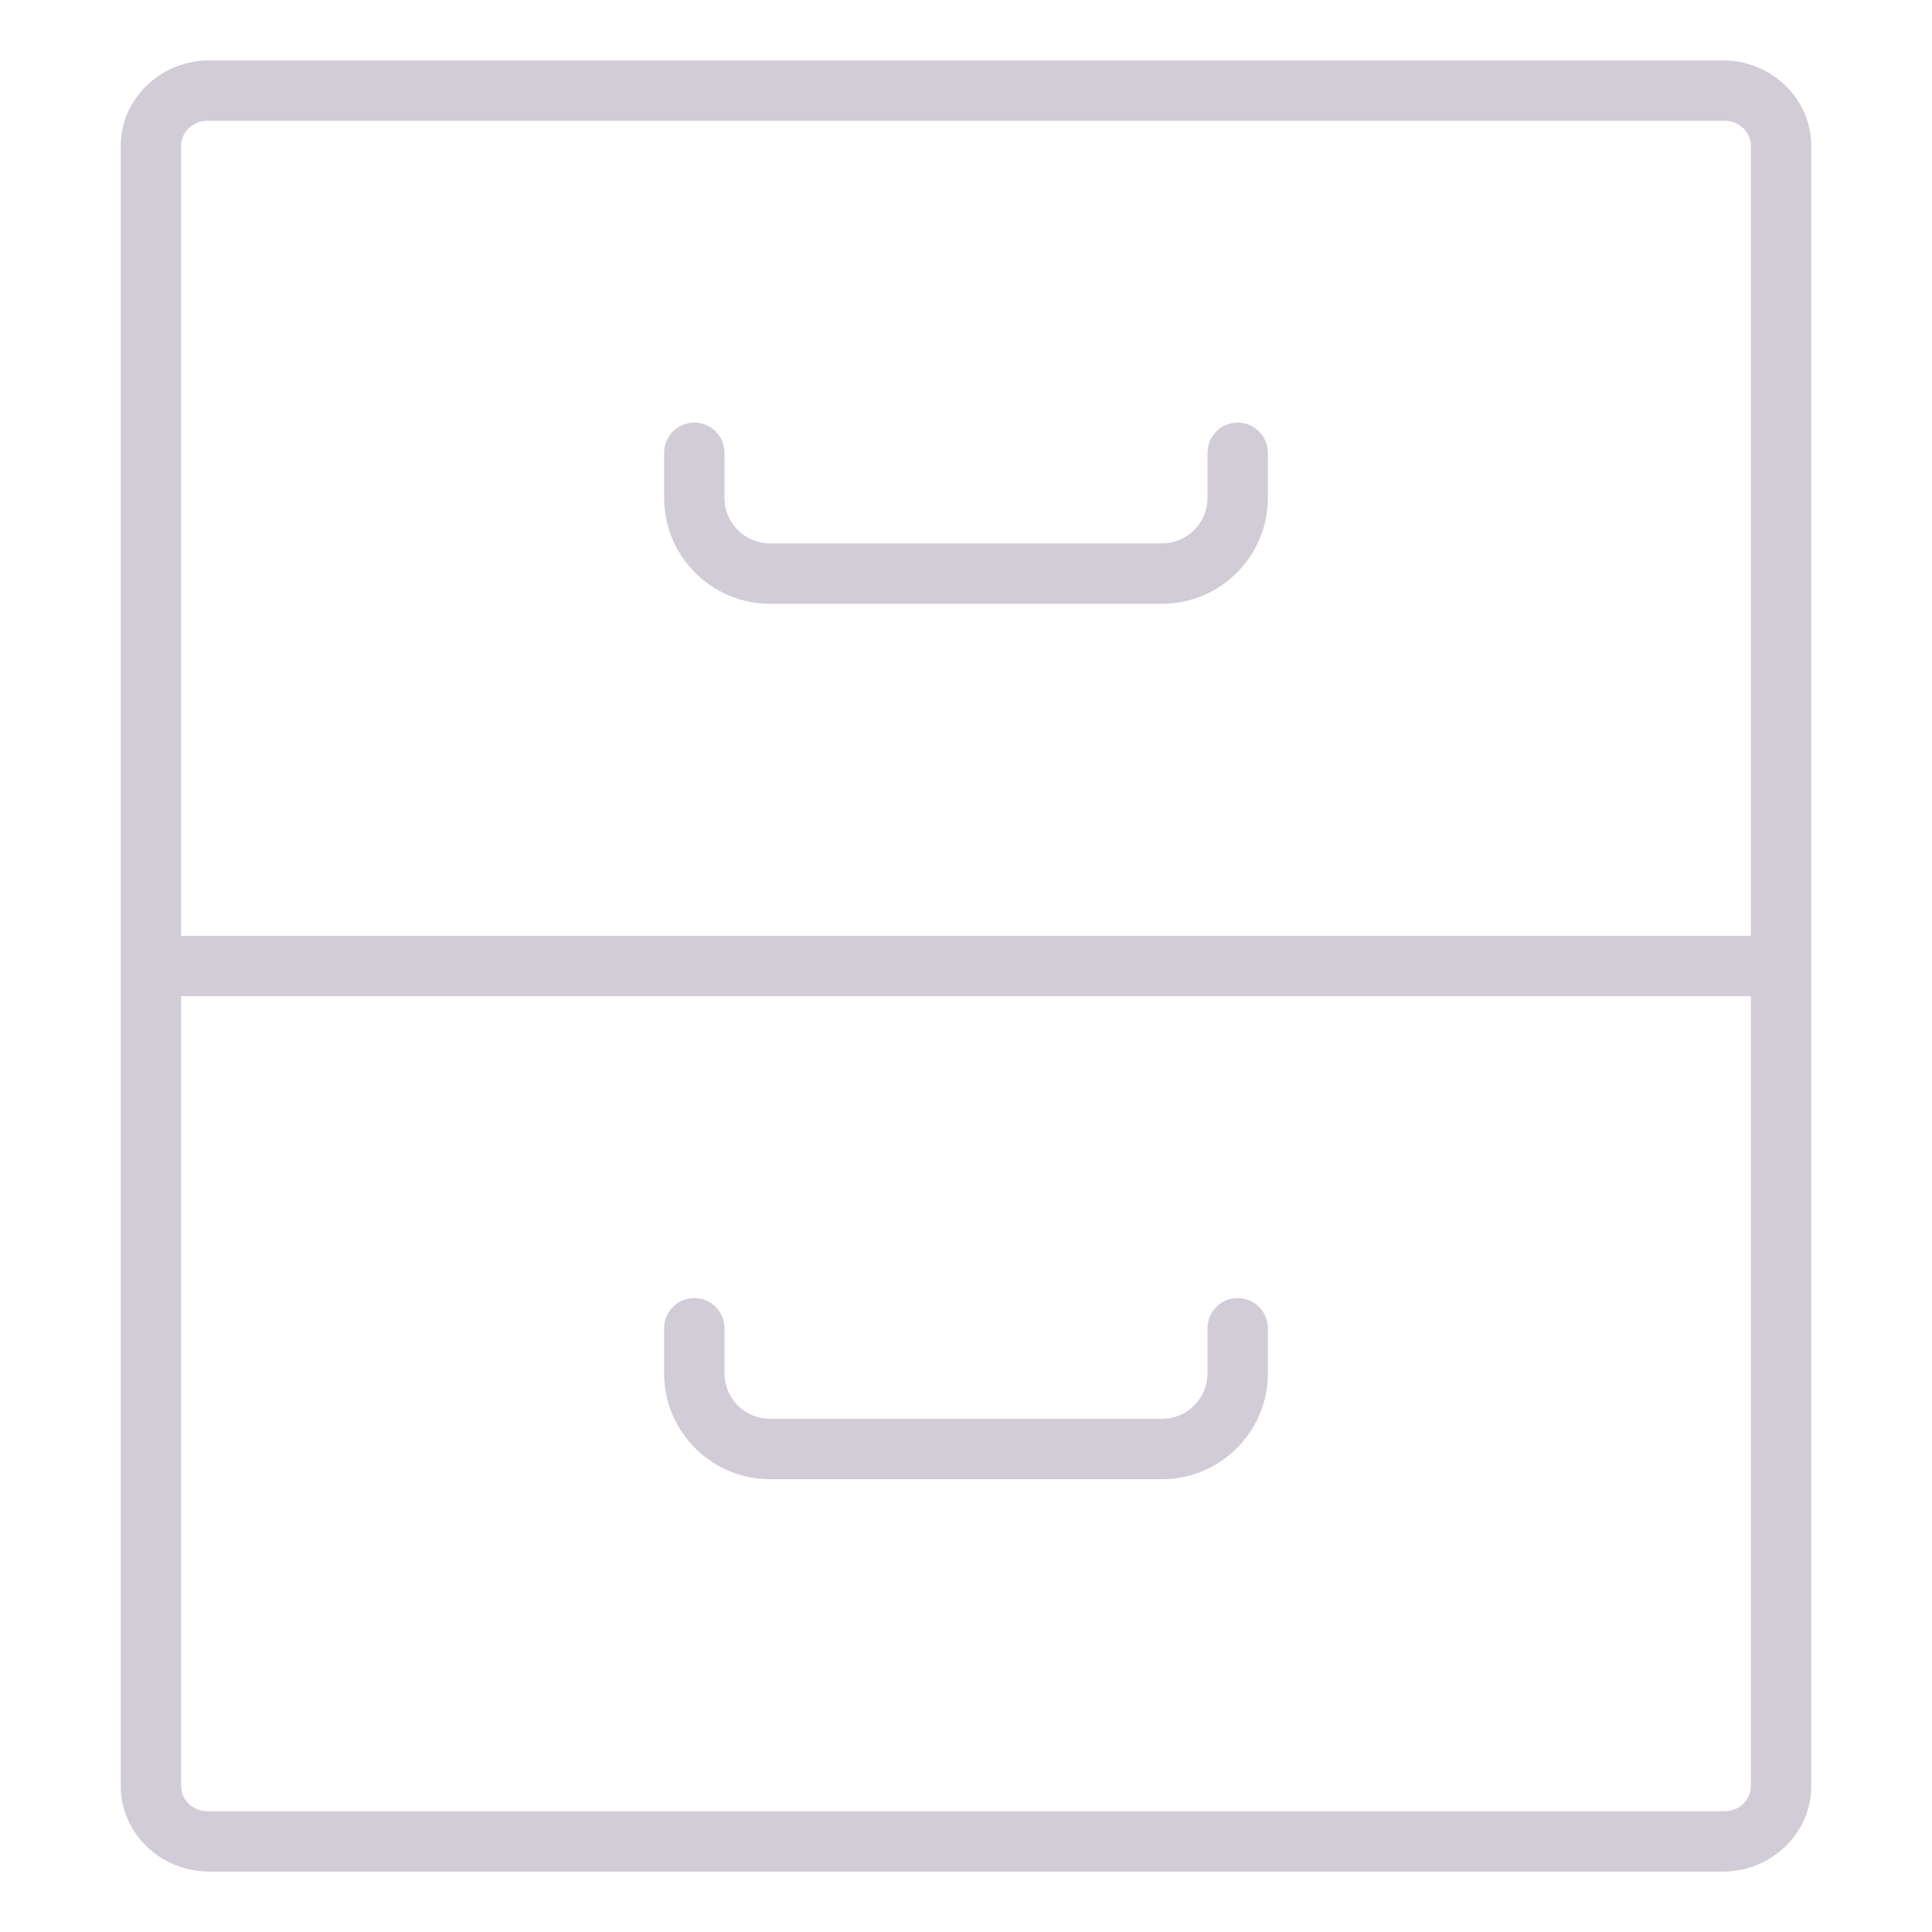<?xml version="1.0" encoding="UTF-8"?>
<svg width="64px" height="64px" viewBox="0 0 64 64" version="1.1" xmlns="http://www.w3.org/2000/svg" xmlns:xlink="http://www.w3.org/1999/xlink">
    <!-- Generator: sketchtool 55.2 (78181) - https://sketchapp.com -->
    <title>D53DF4E9-187C-46A4-AA30-5ABEEB018950</title>
    <desc>Created with sketchtool.</desc>
    <g id="Pattern" stroke="none" stroke-width="1" fill="none" fill-rule="evenodd">
        <g id="Propeterra_developer-page" transform="translate(-268, -1945)" fill="#D1CCD6">
            <g id="UI/button/icon-with-name" transform="translate(234, 1929)">
                <g id="Group">
                    <g id="icon/32/Platform/all" transform="translate(34, 16)">
                        <path d="M57.063,2 C58.682,2 60,3.271 60,4.832 L60,59.168 C60,60.729 58.682,62 57.063,62 L6.937,62 C5.318,62 4,60.729 4,59.168 L4,4.832 C4,3.271 5.318,2 6.937,2 L57.063,2 Z M6.865,4 C6.388,4 6,4.373 6,4.832 L6,31 L58,31 L58,4.832 C58,4.373 57.612,4 57.135,4 L6.865,4 Z M57.135,60 C57.612,60 58,59.627 58,59.168 L58,33 L6,33 L6,59.168 C6,59.627 6.388,60 6.865,60 L57.135,60 Z M25.505,20 C23.572,20 22,18.428 22,16.495 L22,15 C22,14.447 22.447,14 23,14 C23.553,14 24,14.447 24,15 L24,16.495 C24,17.325 24.675,18 25.505,18 L38.495,18 C39.325,18 40,17.325 40,16.495 L40,15 C40,14.447 40.447,14 41,14 C41.553,14 42,14.447 42,15 L42,16.495 C42,18.428 40.428,20 38.495,20 L25.505,20 Z M41,43 C41.553,43 42,43.447 42,44 L42,45.495 C42,47.428 40.428,49 38.495,49 L25.505,49 C23.572,49 22,47.428 22,45.495 L22,44 C22,43.447 22.447,43 23,43 C23.553,43 24,43.447 24,44 L24,45.495 C24,46.325 24.675,47 25.505,47 L38.495,47 C39.325,47 40,46.325 40,45.495 L40,44 C40,43.447 40.447,43 41,43 Z" id="Combined-Shape"></path>
                    </g>
                </g>
            </g>
        </g>
    </g>
</svg>